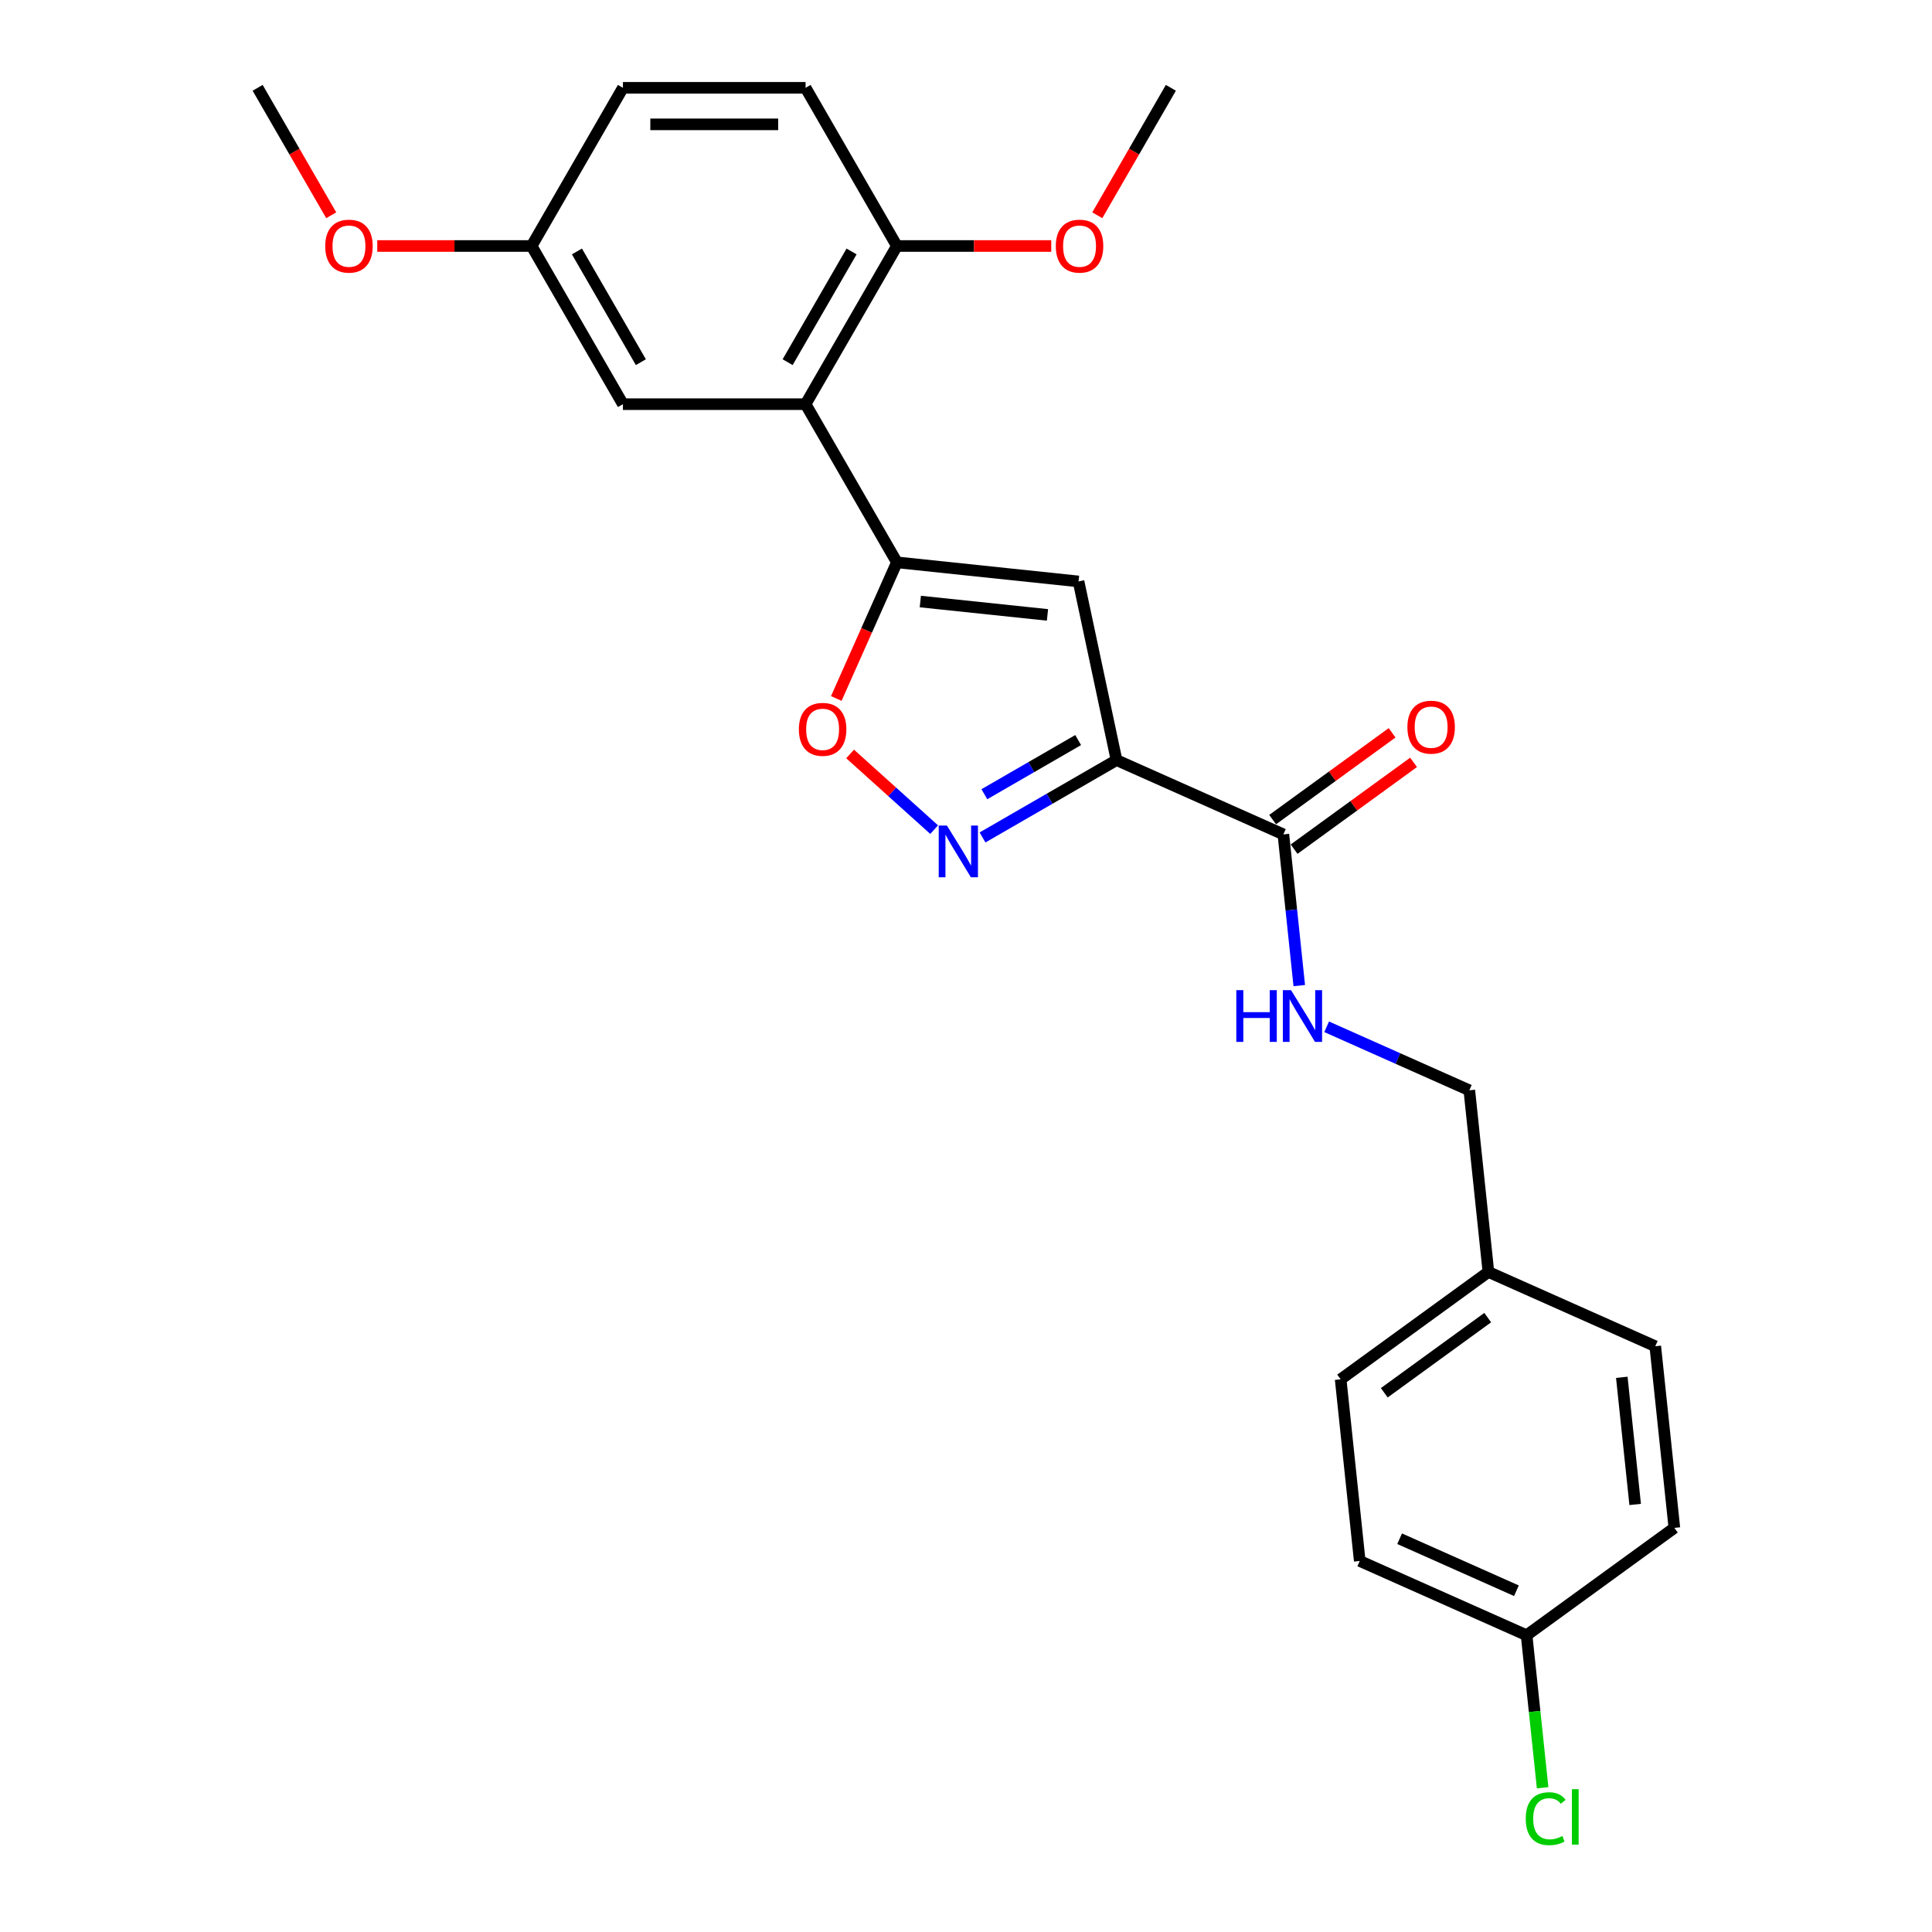 <?xml version='1.0' encoding='iso-8859-1'?>
<svg version='1.1' baseProfile='full'
              xmlns='http://www.w3.org/2000/svg'
                      xmlns:rdkit='http://www.rdkit.org/xml'
                      xmlns:xlink='http://www.w3.org/1999/xlink'
                  xml:space='preserve'
width='1000px' height='1000px' viewBox='0 0 1000 1000'>
<!-- END OF HEADER -->
<rect style='opacity:1.0;fill:#FFFFFF;stroke:none' width='1000' height='1000' x='0' y='0'> </rect>
<path class='bond-1' d='M 577.909,393.422 L 558.253,300.951' style='fill:none;fill-rule:evenodd;stroke:#000000;stroke-width:6px;stroke-linecap:butt;stroke-linejoin:miter;stroke-opacity:1' />
<path class='bond-2' d='M 577.909,393.422 L 543.231,413.443' style='fill:none;fill-rule:evenodd;stroke:#000000;stroke-width:6px;stroke-linecap:butt;stroke-linejoin:miter;stroke-opacity:1' />
<path class='bond-2' d='M 543.231,413.443 L 508.554,433.464' style='fill:none;fill-rule:evenodd;stroke:#0000FF;stroke-width:6px;stroke-linecap:butt;stroke-linejoin:miter;stroke-opacity:1' />
<path class='bond-2' d='M 558.052,383.054 L 533.777,397.069' style='fill:none;fill-rule:evenodd;stroke:#000000;stroke-width:6px;stroke-linecap:butt;stroke-linejoin:miter;stroke-opacity:1' />
<path class='bond-2' d='M 533.777,397.069 L 509.503,411.084' style='fill:none;fill-rule:evenodd;stroke:#0000FF;stroke-width:6px;stroke-linecap:butt;stroke-linejoin:miter;stroke-opacity:1' />
<path class='bond-5' d='M 577.909,393.422 L 664.272,431.874' style='fill:none;fill-rule:evenodd;stroke:#000000;stroke-width:6px;stroke-linecap:butt;stroke-linejoin:miter;stroke-opacity:1' />
<path class='bond-0' d='M 464.234,291.069 L 558.253,300.951' style='fill:none;fill-rule:evenodd;stroke:#000000;stroke-width:6px;stroke-linecap:butt;stroke-linejoin:miter;stroke-opacity:1' />
<path class='bond-0' d='M 476.361,311.355 L 542.174,318.272' style='fill:none;fill-rule:evenodd;stroke:#000000;stroke-width:6px;stroke-linecap:butt;stroke-linejoin:miter;stroke-opacity:1' />
<path class='bond-3' d='M 464.234,291.069 L 416.965,209.198' style='fill:none;fill-rule:evenodd;stroke:#000000;stroke-width:6px;stroke-linecap:butt;stroke-linejoin:miter;stroke-opacity:1' />
<path class='bond-25' d='M 464.234,291.069 L 448.548,326.3' style='fill:none;fill-rule:evenodd;stroke:#000000;stroke-width:6px;stroke-linecap:butt;stroke-linejoin:miter;stroke-opacity:1' />
<path class='bond-25' d='M 448.548,326.3 L 432.862,361.532' style='fill:none;fill-rule:evenodd;stroke:#FF0000;stroke-width:6px;stroke-linecap:butt;stroke-linejoin:miter;stroke-opacity:1' />
<path class='bond-4' d='M 483.52,429.421 L 461.767,409.834' style='fill:none;fill-rule:evenodd;stroke:#0000FF;stroke-width:6px;stroke-linecap:butt;stroke-linejoin:miter;stroke-opacity:1' />
<path class='bond-4' d='M 461.767,409.834 L 440.014,390.248' style='fill:none;fill-rule:evenodd;stroke:#FF0000;stroke-width:6px;stroke-linecap:butt;stroke-linejoin:miter;stroke-opacity:1' />
<path class='bond-7' d='M 416.965,209.198 L 464.234,127.326' style='fill:none;fill-rule:evenodd;stroke:#000000;stroke-width:6px;stroke-linecap:butt;stroke-linejoin:miter;stroke-opacity:1' />
<path class='bond-7' d='M 407.681,187.463 L 440.769,130.153' style='fill:none;fill-rule:evenodd;stroke:#000000;stroke-width:6px;stroke-linecap:butt;stroke-linejoin:miter;stroke-opacity:1' />
<path class='bond-8' d='M 416.965,209.198 L 322.428,209.198' style='fill:none;fill-rule:evenodd;stroke:#000000;stroke-width:6px;stroke-linecap:butt;stroke-linejoin:miter;stroke-opacity:1' />
<path class='bond-6' d='M 664.272,431.874 L 668.386,471.008' style='fill:none;fill-rule:evenodd;stroke:#000000;stroke-width:6px;stroke-linecap:butt;stroke-linejoin:miter;stroke-opacity:1' />
<path class='bond-6' d='M 668.386,471.008 L 672.499,510.143' style='fill:none;fill-rule:evenodd;stroke:#0000FF;stroke-width:6px;stroke-linecap:butt;stroke-linejoin:miter;stroke-opacity:1' />
<path class='bond-9' d='M 669.829,439.522 L 700.744,417.061' style='fill:none;fill-rule:evenodd;stroke:#000000;stroke-width:6px;stroke-linecap:butt;stroke-linejoin:miter;stroke-opacity:1' />
<path class='bond-9' d='M 700.744,417.061 L 731.658,394.601' style='fill:none;fill-rule:evenodd;stroke:#FF0000;stroke-width:6px;stroke-linecap:butt;stroke-linejoin:miter;stroke-opacity:1' />
<path class='bond-9' d='M 658.716,424.226 L 689.63,401.765' style='fill:none;fill-rule:evenodd;stroke:#000000;stroke-width:6px;stroke-linecap:butt;stroke-linejoin:miter;stroke-opacity:1' />
<path class='bond-9' d='M 689.63,401.765 L 720.545,379.304' style='fill:none;fill-rule:evenodd;stroke:#FF0000;stroke-width:6px;stroke-linecap:butt;stroke-linejoin:miter;stroke-opacity:1' />
<path class='bond-12' d='M 686.671,531.466 L 723.595,547.905' style='fill:none;fill-rule:evenodd;stroke:#0000FF;stroke-width:6px;stroke-linecap:butt;stroke-linejoin:miter;stroke-opacity:1' />
<path class='bond-12' d='M 723.595,547.905 L 760.518,564.345' style='fill:none;fill-rule:evenodd;stroke:#000000;stroke-width:6px;stroke-linecap:butt;stroke-linejoin:miter;stroke-opacity:1' />
<path class='bond-10' d='M 464.234,127.326 L 416.965,45.455' style='fill:none;fill-rule:evenodd;stroke:#000000;stroke-width:6px;stroke-linecap:butt;stroke-linejoin:miter;stroke-opacity:1' />
<path class='bond-17' d='M 464.234,127.326 L 504.176,127.326' style='fill:none;fill-rule:evenodd;stroke:#000000;stroke-width:6px;stroke-linecap:butt;stroke-linejoin:miter;stroke-opacity:1' />
<path class='bond-17' d='M 504.176,127.326 L 544.118,127.326' style='fill:none;fill-rule:evenodd;stroke:#FF0000;stroke-width:6px;stroke-linecap:butt;stroke-linejoin:miter;stroke-opacity:1' />
<path class='bond-11' d='M 322.428,209.198 L 275.16,127.326' style='fill:none;fill-rule:evenodd;stroke:#000000;stroke-width:6px;stroke-linecap:butt;stroke-linejoin:miter;stroke-opacity:1' />
<path class='bond-11' d='M 331.712,187.463 L 298.624,130.153' style='fill:none;fill-rule:evenodd;stroke:#000000;stroke-width:6px;stroke-linecap:butt;stroke-linejoin:miter;stroke-opacity:1' />
<path class='bond-27' d='M 416.965,45.455 L 322.428,45.455' style='fill:none;fill-rule:evenodd;stroke:#000000;stroke-width:6px;stroke-linecap:butt;stroke-linejoin:miter;stroke-opacity:1' />
<path class='bond-27' d='M 402.785,64.362 L 336.609,64.362' style='fill:none;fill-rule:evenodd;stroke:#000000;stroke-width:6px;stroke-linecap:butt;stroke-linejoin:miter;stroke-opacity:1' />
<path class='bond-15' d='M 275.16,127.326 L 322.428,45.455' style='fill:none;fill-rule:evenodd;stroke:#000000;stroke-width:6px;stroke-linecap:butt;stroke-linejoin:miter;stroke-opacity:1' />
<path class='bond-22' d='M 275.16,127.326 L 235.218,127.326' style='fill:none;fill-rule:evenodd;stroke:#000000;stroke-width:6px;stroke-linecap:butt;stroke-linejoin:miter;stroke-opacity:1' />
<path class='bond-22' d='M 235.218,127.326 L 195.276,127.326' style='fill:none;fill-rule:evenodd;stroke:#FF0000;stroke-width:6px;stroke-linecap:butt;stroke-linejoin:miter;stroke-opacity:1' />
<path class='bond-14' d='M 760.518,564.345 L 770.4,658.364' style='fill:none;fill-rule:evenodd;stroke:#000000;stroke-width:6px;stroke-linecap:butt;stroke-linejoin:miter;stroke-opacity:1' />
<path class='bond-13' d='M 790.164,846.402 L 703.8,807.951' style='fill:none;fill-rule:evenodd;stroke:#000000;stroke-width:6px;stroke-linecap:butt;stroke-linejoin:miter;stroke-opacity:1' />
<path class='bond-13' d='M 784.899,823.362 L 724.445,796.446' style='fill:none;fill-rule:evenodd;stroke:#000000;stroke-width:6px;stroke-linecap:butt;stroke-linejoin:miter;stroke-opacity:1' />
<path class='bond-16' d='M 790.164,846.402 L 794.312,885.868' style='fill:none;fill-rule:evenodd;stroke:#000000;stroke-width:6px;stroke-linecap:butt;stroke-linejoin:miter;stroke-opacity:1' />
<path class='bond-16' d='M 794.312,885.868 L 798.46,925.333' style='fill:none;fill-rule:evenodd;stroke:#00CC00;stroke-width:6px;stroke-linecap:butt;stroke-linejoin:miter;stroke-opacity:1' />
<path class='bond-26' d='M 790.164,846.402 L 866.646,790.835' style='fill:none;fill-rule:evenodd;stroke:#000000;stroke-width:6px;stroke-linecap:butt;stroke-linejoin:miter;stroke-opacity:1' />
<path class='bond-20' d='M 770.4,658.364 L 856.764,696.816' style='fill:none;fill-rule:evenodd;stroke:#000000;stroke-width:6px;stroke-linecap:butt;stroke-linejoin:miter;stroke-opacity:1' />
<path class='bond-21' d='M 770.4,658.364 L 693.918,713.931' style='fill:none;fill-rule:evenodd;stroke:#000000;stroke-width:6px;stroke-linecap:butt;stroke-linejoin:miter;stroke-opacity:1' />
<path class='bond-21' d='M 770.041,681.995 L 716.504,720.893' style='fill:none;fill-rule:evenodd;stroke:#000000;stroke-width:6px;stroke-linecap:butt;stroke-linejoin:miter;stroke-opacity:1' />
<path class='bond-23' d='M 567.952,111.425 L 586.996,78.44' style='fill:none;fill-rule:evenodd;stroke:#FF0000;stroke-width:6px;stroke-linecap:butt;stroke-linejoin:miter;stroke-opacity:1' />
<path class='bond-23' d='M 586.996,78.44 L 606.04,45.455' style='fill:none;fill-rule:evenodd;stroke:#000000;stroke-width:6px;stroke-linecap:butt;stroke-linejoin:miter;stroke-opacity:1' />
<path class='bond-18' d='M 866.646,790.835 L 856.764,696.816' style='fill:none;fill-rule:evenodd;stroke:#000000;stroke-width:6px;stroke-linecap:butt;stroke-linejoin:miter;stroke-opacity:1' />
<path class='bond-18' d='M 846.36,778.708 L 839.442,712.895' style='fill:none;fill-rule:evenodd;stroke:#000000;stroke-width:6px;stroke-linecap:butt;stroke-linejoin:miter;stroke-opacity:1' />
<path class='bond-19' d='M 703.8,807.951 L 693.918,713.931' style='fill:none;fill-rule:evenodd;stroke:#000000;stroke-width:6px;stroke-linecap:butt;stroke-linejoin:miter;stroke-opacity:1' />
<path class='bond-24' d='M 171.442,111.425 L 152.398,78.44' style='fill:none;fill-rule:evenodd;stroke:#FF0000;stroke-width:6px;stroke-linecap:butt;stroke-linejoin:miter;stroke-opacity:1' />
<path class='bond-24' d='M 152.398,78.44 L 133.354,45.455' style='fill:none;fill-rule:evenodd;stroke:#000000;stroke-width:6px;stroke-linecap:butt;stroke-linejoin:miter;stroke-opacity:1' />
<path  class='atom-3' d='M 490.119 427.304
L 498.892 441.485
Q 499.762 442.884, 501.161 445.418
Q 502.56 447.951, 502.636 448.102
L 502.636 427.304
L 506.19 427.304
L 506.19 454.077
L 502.522 454.077
L 493.106 438.573
Q 492.01 436.758, 490.838 434.678
Q 489.703 432.598, 489.363 431.955
L 489.363 454.077
L 485.884 454.077
L 485.884 427.304
L 490.119 427.304
' fill='#0000FF'/>
<path  class='atom-5' d='M 413.492 377.509
Q 413.492 371.08, 416.669 367.488
Q 419.845 363.895, 425.782 363.895
Q 431.719 363.895, 434.896 367.488
Q 438.072 371.08, 438.072 377.509
Q 438.072 384.013, 434.858 387.719
Q 431.644 391.387, 425.782 391.387
Q 419.883 391.387, 416.669 387.719
Q 413.492 384.051, 413.492 377.509
M 425.782 388.362
Q 429.866 388.362, 432.06 385.639
Q 434.291 382.878, 434.291 377.509
Q 434.291 372.252, 432.06 369.605
Q 429.866 366.921, 425.782 366.921
Q 421.698 366.921, 419.467 369.568
Q 417.274 372.215, 417.274 377.509
Q 417.274 382.916, 419.467 385.639
Q 421.698 388.362, 425.782 388.362
' fill='#FF0000'/>
<path  class='atom-7' d='M 639.913 512.507
L 643.543 512.507
L 643.543 523.889
L 657.232 523.889
L 657.232 512.507
L 660.862 512.507
L 660.862 539.279
L 657.232 539.279
L 657.232 526.914
L 643.543 526.914
L 643.543 539.279
L 639.913 539.279
L 639.913 512.507
' fill='#0000FF'/>
<path  class='atom-7' d='M 668.236 512.507
L 677.009 526.687
Q 677.879 528.086, 679.278 530.62
Q 680.677 533.153, 680.753 533.305
L 680.753 512.507
L 684.308 512.507
L 684.308 539.279
L 680.64 539.279
L 671.224 523.775
Q 670.127 521.96, 668.955 519.88
Q 667.82 517.801, 667.48 517.158
L 667.48 539.279
L 664.001 539.279
L 664.001 512.507
L 668.236 512.507
' fill='#0000FF'/>
<path  class='atom-10' d='M 728.465 376.382
Q 728.465 369.953, 731.641 366.361
Q 734.818 362.769, 740.755 362.769
Q 746.692 362.769, 749.868 366.361
Q 753.044 369.953, 753.044 376.382
Q 753.044 382.886, 749.83 386.592
Q 746.616 390.26, 740.755 390.26
Q 734.855 390.26, 731.641 386.592
Q 728.465 382.924, 728.465 376.382
M 740.755 387.235
Q 744.839 387.235, 747.032 384.512
Q 749.263 381.752, 749.263 376.382
Q 749.263 371.126, 747.032 368.479
Q 744.839 365.794, 740.755 365.794
Q 736.671 365.794, 734.44 368.441
Q 732.246 371.088, 732.246 376.382
Q 732.246 381.789, 734.44 384.512
Q 736.671 387.235, 740.755 387.235
' fill='#FF0000'/>
<path  class='atom-17' d='M 789.722 941.348
Q 789.722 934.693, 792.823 931.214
Q 795.962 927.697, 801.898 927.697
Q 807.419 927.697, 810.369 931.592
L 807.873 933.634
Q 805.718 930.798, 801.898 930.798
Q 797.852 930.798, 795.697 933.52
Q 793.579 936.205, 793.579 941.348
Q 793.579 946.642, 795.772 949.365
Q 798.004 952.087, 802.314 952.087
Q 805.264 952.087, 808.705 950.31
L 809.764 953.146
Q 808.365 954.054, 806.247 954.583
Q 804.13 955.113, 801.785 955.113
Q 795.962 955.113, 792.823 951.558
Q 789.722 948.003, 789.722 941.348
' fill='#00CC00'/>
<path  class='atom-17' d='M 813.621 926.071
L 817.1 926.071
L 817.1 954.772
L 813.621 954.772
L 813.621 926.071
' fill='#00CC00'/>
<path  class='atom-18' d='M 546.481 127.402
Q 546.481 120.973, 549.658 117.381
Q 552.834 113.788, 558.771 113.788
Q 564.708 113.788, 567.884 117.381
Q 571.061 120.973, 571.061 127.402
Q 571.061 133.906, 567.847 137.612
Q 564.632 141.28, 558.771 141.28
Q 552.872 141.28, 549.658 137.612
Q 546.481 133.944, 546.481 127.402
M 558.771 138.255
Q 562.855 138.255, 565.048 135.532
Q 567.279 132.771, 567.279 127.402
Q 567.279 122.145, 565.048 119.498
Q 562.855 116.814, 558.771 116.814
Q 554.687 116.814, 552.456 119.461
Q 550.263 122.108, 550.263 127.402
Q 550.263 132.809, 552.456 135.532
Q 554.687 138.255, 558.771 138.255
' fill='#FF0000'/>
<path  class='atom-23' d='M 168.333 127.402
Q 168.333 120.973, 171.509 117.381
Q 174.686 113.788, 180.623 113.788
Q 186.56 113.788, 189.736 117.381
Q 192.913 120.973, 192.913 127.402
Q 192.913 133.906, 189.698 137.612
Q 186.484 141.28, 180.623 141.28
Q 174.724 141.28, 171.509 137.612
Q 168.333 133.944, 168.333 127.402
M 180.623 138.255
Q 184.707 138.255, 186.9 135.532
Q 189.131 132.771, 189.131 127.402
Q 189.131 122.145, 186.9 119.498
Q 184.707 116.814, 180.623 116.814
Q 176.539 116.814, 174.308 119.461
Q 172.114 122.108, 172.114 127.402
Q 172.114 132.809, 174.308 135.532
Q 176.539 138.255, 180.623 138.255
' fill='#FF0000'/>
</svg>
